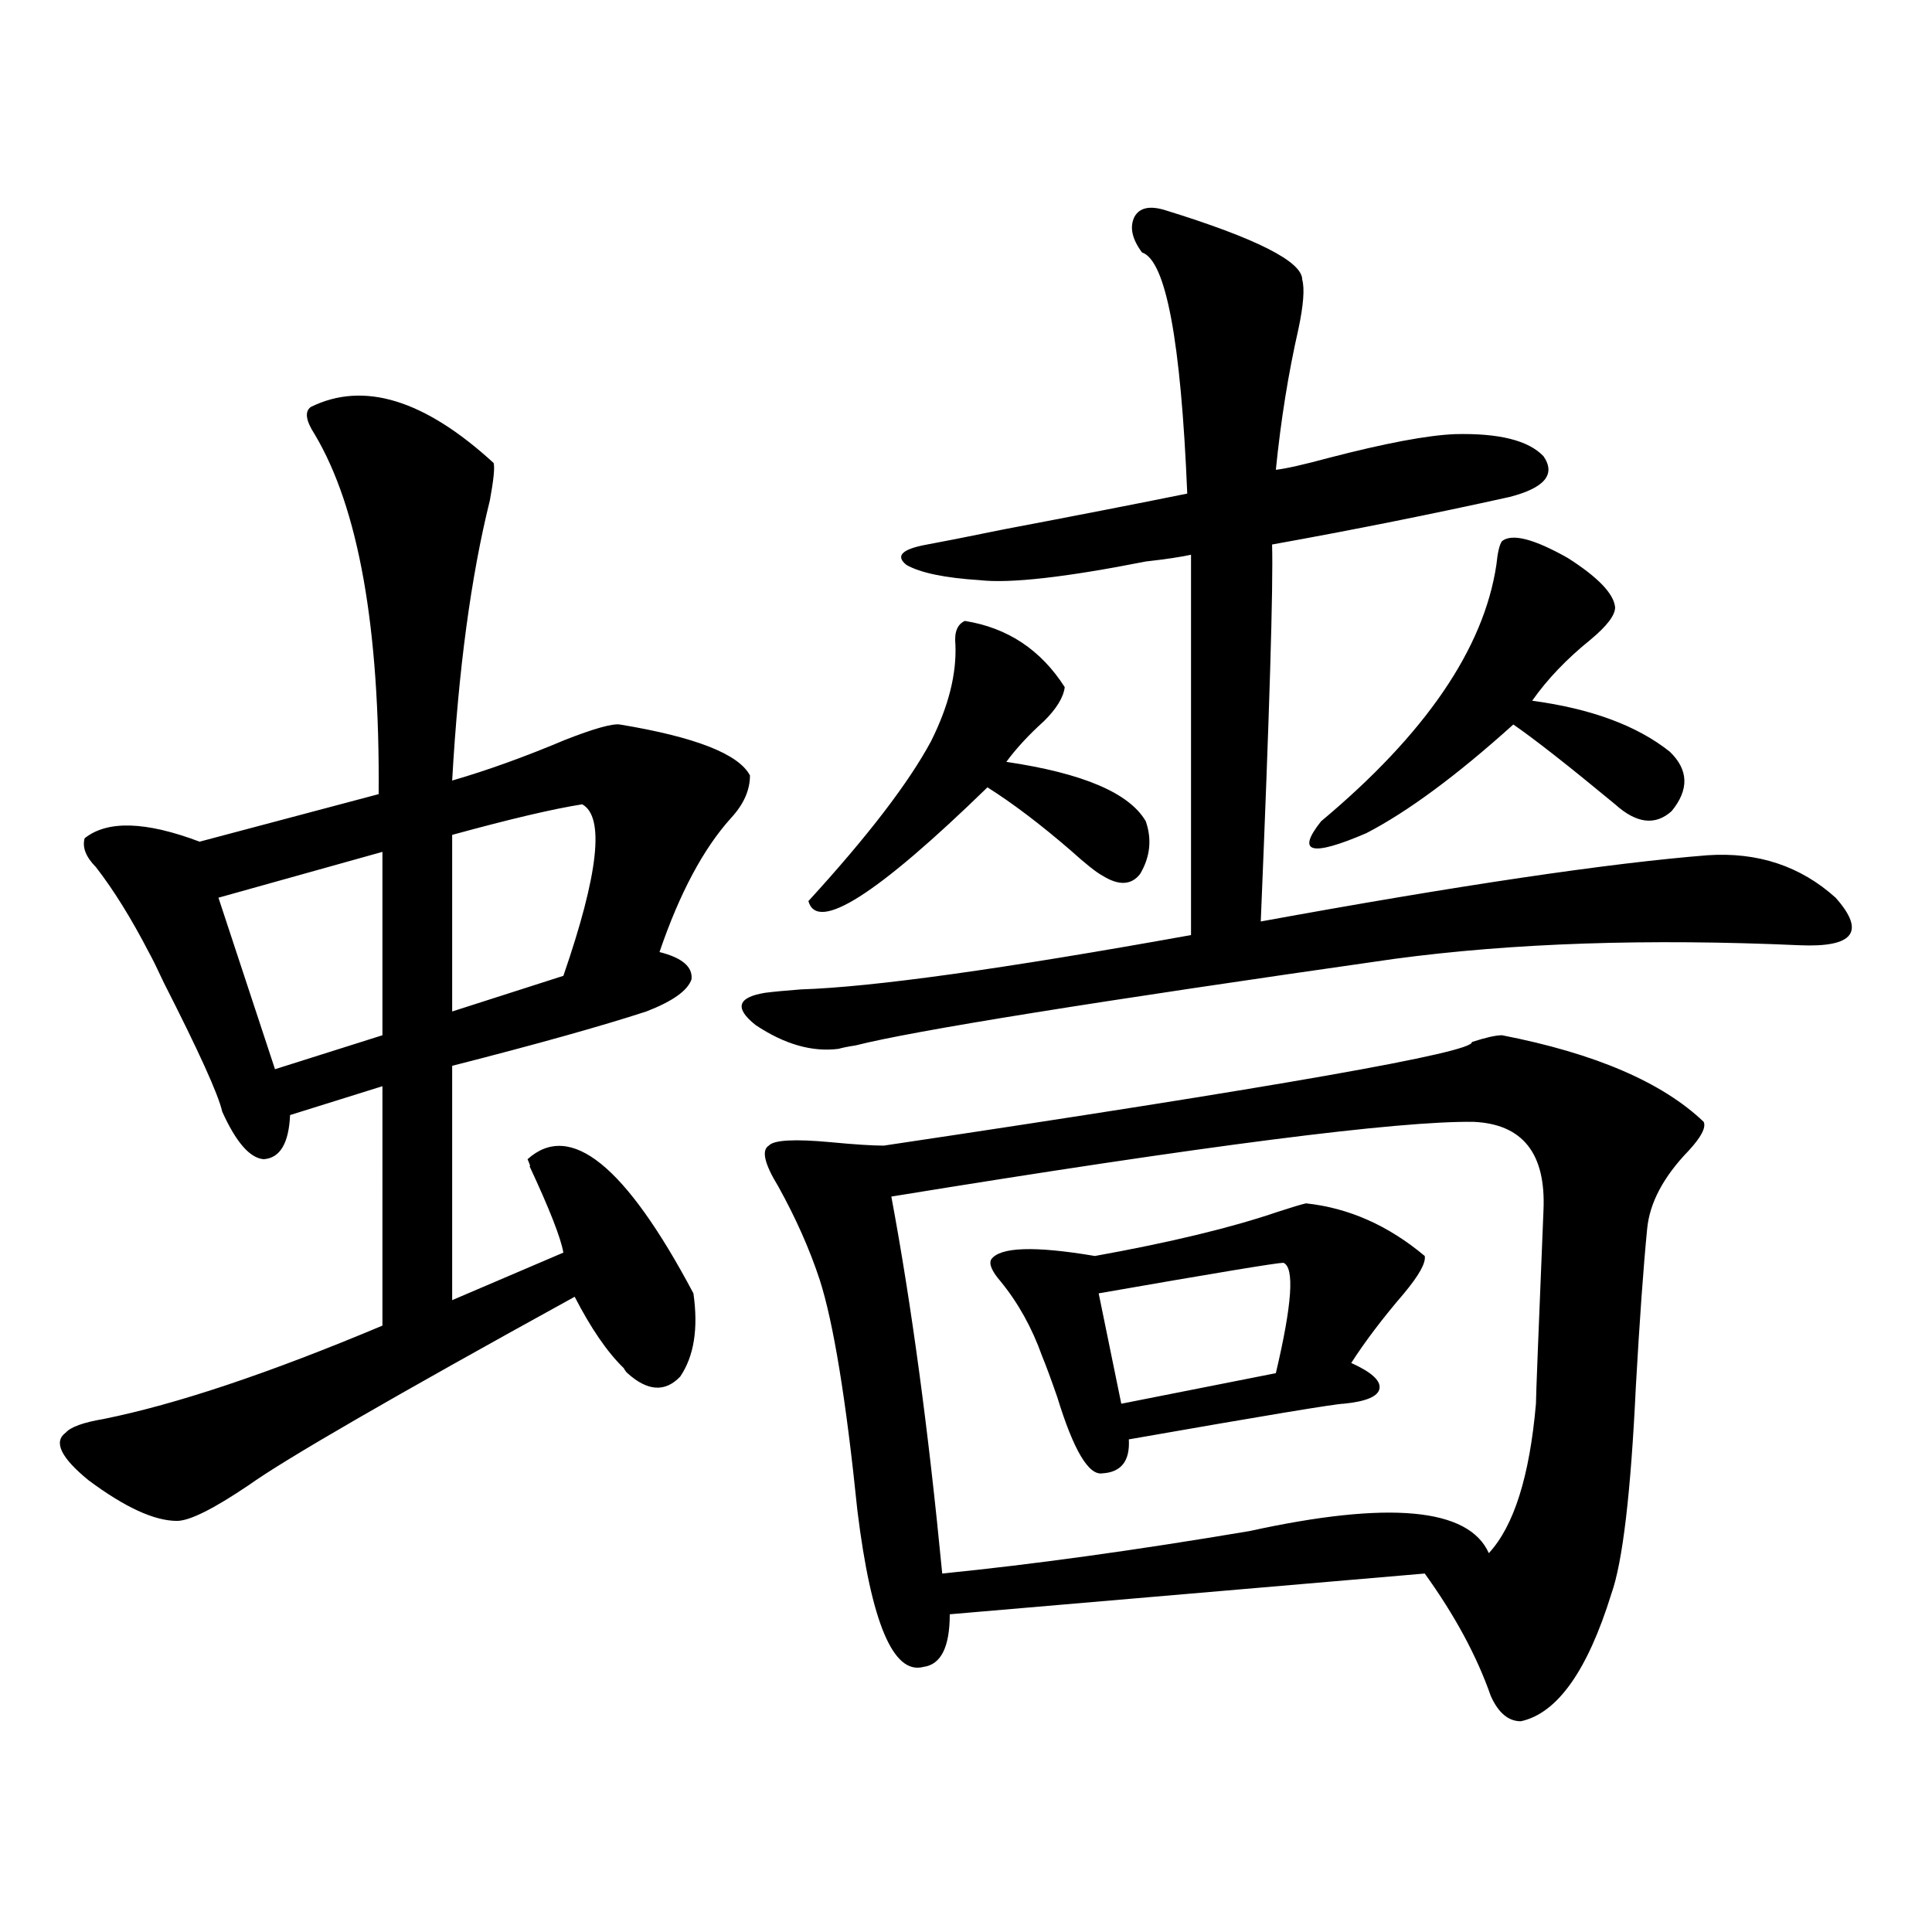<?xml version="1.0" encoding="utf-8"?>
<!-- Generator: Adobe Illustrator 16.0.0, SVG Export Plug-In . SVG Version: 6.00 Build 0)  -->
<!DOCTYPE svg PUBLIC "-//W3C//DTD SVG 1.1//EN" "http://www.w3.org/Graphics/SVG/1.1/DTD/svg11.dtd">
<svg version="1.1" id="图层_1" xmlns="http://www.w3.org/2000/svg" xmlns:xlink="http://www.w3.org/1999/xlink" x="0px" y="0px"
	 width="1000px" height="1000px" viewBox="0 0 1000 1000" enable-background="new 0 0 1000 1000" xml:space="preserve">
<path d="M160.874,210.648c27.316-13.472,58.855-3.804,94.632,29.004c0.641,2.349,0,8.789-1.951,19.336
	c-9.756,39.263-16.265,87.603-19.512,145.02c18.201-5.273,37.713-12.305,58.535-21.094c14.954-5.85,24.39-8.486,28.292-7.91
	c39.023,6.455,61.462,15.244,67.315,26.367c0,7.622-3.262,14.941-9.756,21.973c-14.313,15.82-26.676,38.975-37.072,69.434
	c11.707,2.939,17.226,7.622,16.585,14.063c-1.951,5.864-9.756,11.426-23.414,16.699c-23.414,7.622-56.919,17.002-100.485,28.125
	v121.289l57.56-24.609c-1.311-7.607-7.164-22.549-17.561-44.824c0.641,0.591,0.32-0.576-0.976-3.516
	c22.104-19.912,50.73,3.228,85.852,69.434c2.592,18.169,0.32,32.52-6.829,43.066c-7.805,8.213-16.92,7.622-27.316-1.758
	c-0.655-0.576-1.311-1.455-1.951-2.637c-8.46-8.198-16.92-20.503-25.365-36.914c-93.656,51.567-149.92,84.087-168.776,97.559
	c-18.216,12.305-30.578,18.457-37.072,18.457c-11.707,0-26.996-7.031-45.853-21.094c-14.313-11.714-18.216-19.912-11.707-24.609
	c2.592-2.925,9.101-5.273,19.512-7.031c37.713-7.607,85.852-23.73,144.387-48.34V562.211l-47.804,14.941
	c-0.655,14.653-5.213,22.275-13.658,22.852c-7.164-0.576-14.313-8.789-21.463-24.609c-1.951-8.789-12.042-31.05-30.243-66.797
	c-3.262-7.031-5.854-12.305-7.805-15.82c-9.115-17.578-18.216-32.217-27.316-43.945c-5.213-5.273-7.164-10.244-5.854-14.941
	c11.707-9.365,31.539-8.789,59.511,1.758l92.681-24.609c0.641-86.133-10.411-148.232-33.17-186.328
	C158.268,217.68,157.612,212.997,160.874,210.648z M197.946,440.922l-84.876,23.73l29.268,88.77l55.608-17.578V440.922z
	 M301.358,416.313c-14.969,2.349-37.407,7.622-67.315,15.82v91.406l57.56-18.457C309.804,452.348,313.065,422.768,301.358,416.313z
	 M602.814,108.695c47.469,14.653,71.218,26.67,71.218,36.035c1.296,4.697,0.641,13.184-1.951,25.488
	c-5.213,22.852-9.115,47.173-11.707,72.949c5.198-0.576,14.299-2.637,27.316-6.152c29.268-7.607,51.051-11.714,65.364-12.305
	c22.759-0.576,38.048,3.228,45.853,11.426c6.494,9.38,0.641,16.411-17.561,21.094c-39.679,8.789-80.653,17.002-122.924,24.609
	c0.641,21.094-1.311,86.133-5.854,195.117c102.757-18.745,179.828-30.171,231.214-34.277c26.006-1.758,48.124,5.576,66.34,21.973
	c15.609,17.578,9.421,25.791-18.536,24.609c-78.702-3.516-148.624-1.167-209.751,7.031
	c-156.094,22.275-249.109,37.217-279.018,44.824c-3.902,0.591-6.829,1.182-8.78,1.758c-13.658,1.758-27.972-2.334-42.926-12.305
	c-11.066-8.789-9.436-14.351,4.878-16.699c4.543-0.576,10.731-1.167,18.536-1.758c37.072-1.167,104.388-10.547,201.946-28.125
	V287.113c-5.213,1.182-13.018,2.349-23.414,3.516c-41.63,8.213-70.242,11.426-85.852,9.668c-18.216-1.167-30.898-3.804-38.048-7.91
	c-5.854-4.683-2.286-8.198,10.731-10.547c6.494-1.167,19.832-3.804,39.999-7.91c37.072-7.031,68.611-13.184,94.632-18.457
	c-3.262-79.102-11.066-120.698-23.414-124.805c-5.213-7.031-6.509-13.184-3.902-18.457
	C589.797,107.528,595.01,106.361,602.814,108.695z M777.444,535.844c48.124,9.38,82.925,24.321,104.388,44.824
	c1.296,2.939-1.311,7.91-7.805,14.941c-13.018,13.486-20.167,26.958-21.463,40.43c-1.951,19.927-3.902,47.173-5.854,81.738
	c-2.606,55.083-6.829,90.83-12.683,107.227c-12.362,39.84-27.972,61.813-46.828,65.918c-6.509,0-11.707-4.395-15.609-13.184
	c-7.164-20.517-18.536-41.61-34.146-63.281l-245.848,21.094c0,16.988-4.558,26.065-13.658,27.246
	c-15.609,4.093-26.996-22.852-34.146-80.859c-5.854-57.417-12.362-97.256-19.512-119.531c-5.213-15.82-12.362-31.929-21.463-48.34
	c-7.164-11.714-8.78-18.745-4.878-21.094c2.592-2.925,13.323-3.516,32.194-1.758c12.348,1.182,21.463,1.758,27.316,1.758
	c204.218-30.459,305.679-48.34,304.383-53.613C768.984,537.025,774.183,535.844,777.444,535.844z M499.402,321.391
	c22.104,3.516,39.344,14.941,51.706,34.277c-0.655,5.273-4.237,11.138-10.731,17.578c-7.805,7.031-14.313,14.063-19.512,21.094
	c39.664,5.864,63.733,16.123,72.193,30.762c3.247,9.38,2.271,18.457-2.927,27.246c-4.558,5.864-11.066,6.152-19.512,0.879
	c-3.262-1.758-8.78-6.152-16.585-13.184c-15.609-13.472-29.923-24.307-42.926-32.52c-57.239,55.674-88.138,75.298-92.681,58.887
	c30.563-33.398,51.706-60.933,63.413-82.617c9.101-18.154,13.323-34.854,12.683-50.098
	C493.869,327.255,495.5,323.148,499.402,321.391z M762.811,580.668c-39.023-0.576-139.509,12.305-301.456,38.672
	c10.396,55.674,19.177,120.713,26.341,195.117c46.828-4.683,99.83-12.002,159.021-21.973
	c72.193-15.82,113.488-12.002,123.899,11.426c13.003-14.063,21.128-39.839,24.39-77.344c0-3.516,1.296-36.914,3.902-100.195
	C800.203,597.079,788.176,581.85,762.811,580.668z M675.983,622.855c22.104,2.349,42.591,11.426,61.462,27.246
	c0.641,3.516-2.927,9.971-10.731,19.336c-11.066,12.896-20.167,24.912-27.316,36.035c10.396,4.697,15.274,9.092,14.634,13.184
	c-0.655,4.106-6.829,6.743-18.536,7.91c-3.902,0-40.975,6.152-111.217,18.457c0.641,11.138-3.902,17.002-13.658,17.578
	c-7.164,1.182-14.969-12.002-23.414-39.551c-3.262-9.365-5.854-16.396-7.805-21.094c-5.213-14.639-12.362-27.534-21.463-38.672
	c-4.558-5.273-6.188-9.077-4.878-11.426c4.543-6.44,22.438-7.031,53.657-1.758c39.023-7.031,70.563-14.639,94.632-22.852
	C668.499,624.916,673.377,623.446,675.983,622.855z M664.276,653.617c-3.262,0-35.121,5.273-95.607,15.82l11.707,57.129
	l79.998-15.82C668.819,675.014,670.13,655.966,664.276,653.617z M777.444,280.082c5.198-4.092,16.585-1.167,34.146,8.789
	c15.609,9.971,23.734,18.457,24.39,25.488c0,4.106-4.237,9.668-12.683,16.699c-12.362,9.971-22.438,20.518-30.243,31.641
	c30.563,4.106,54.298,12.896,71.218,26.367c9.756,9.38,10.076,19.639,0.976,30.762c-8.46,7.622-18.216,6.455-29.268-3.516
	c-24.069-19.912-41.63-33.687-52.682-41.309c-29.268,26.367-54.633,45.127-76.096,56.25c-28.627,12.305-36.432,10.259-23.414-6.152
	c53.978-45.112,84.221-89.346,90.729-132.715C775.158,285.946,776.134,281.84,777.444,280.082z"/>
</svg>
